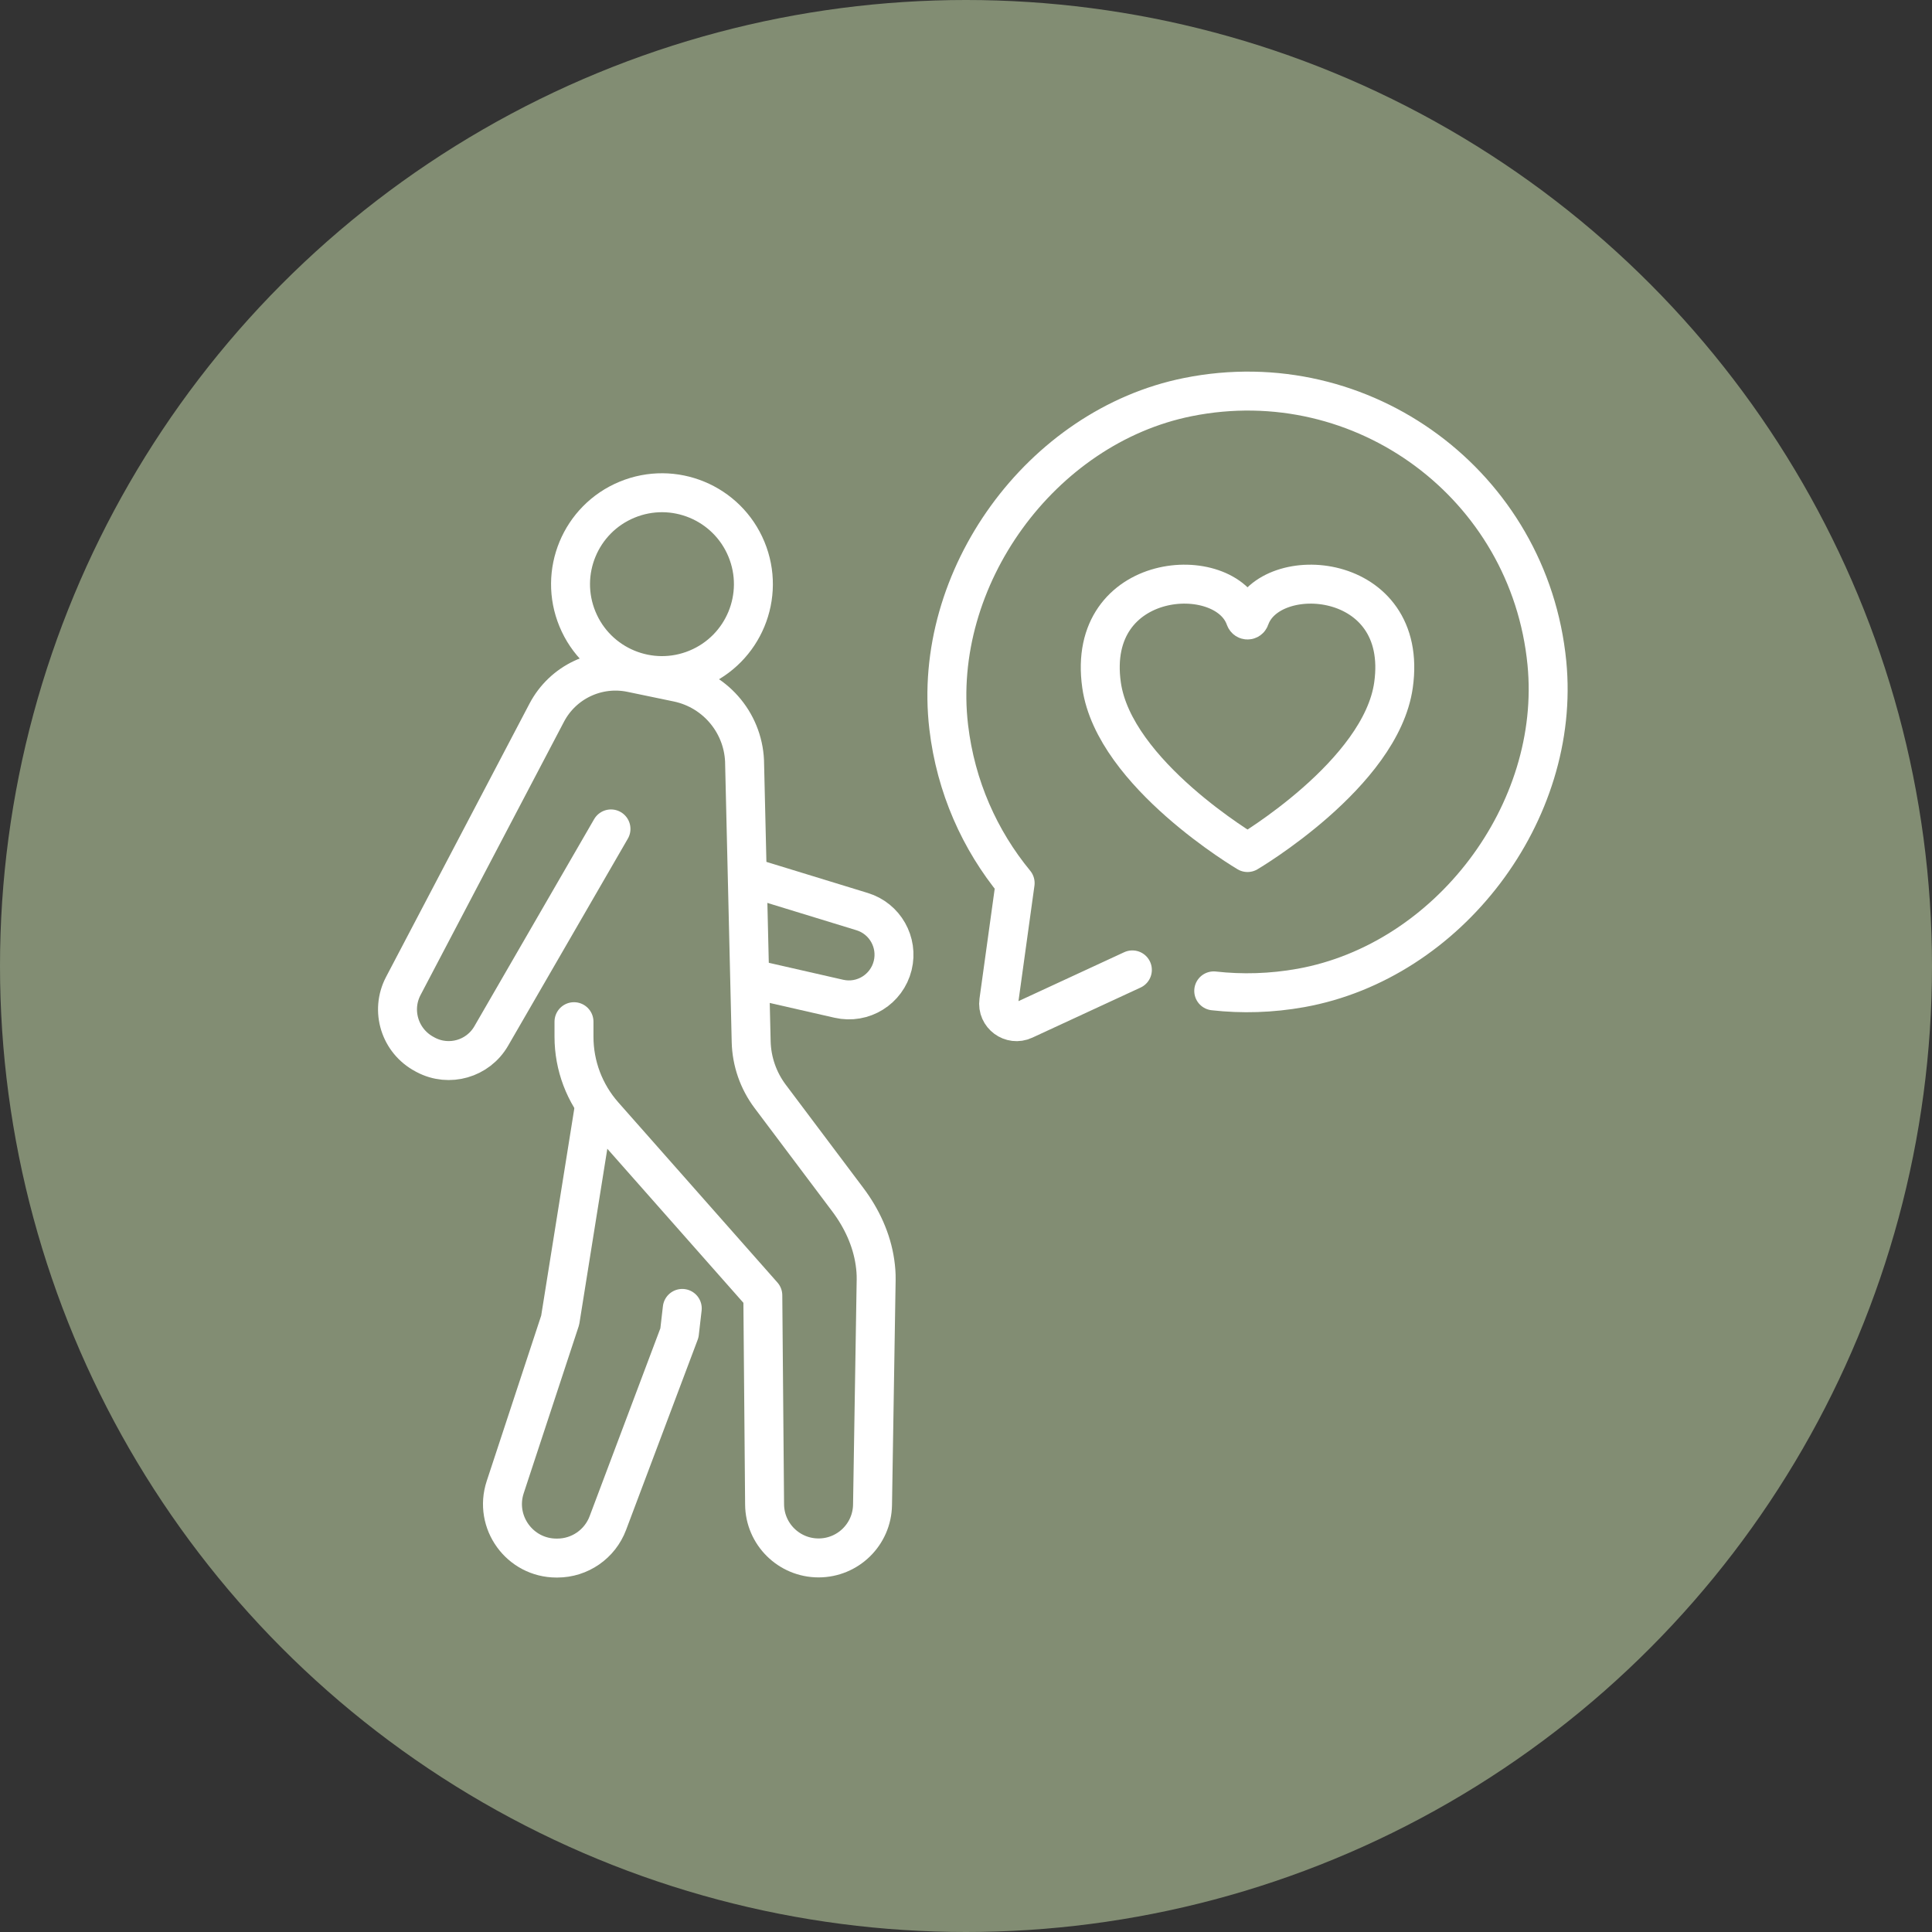 <svg width="124" height="124" viewBox="0 0 124 124" fill="none" xmlns="http://www.w3.org/2000/svg">
<rect x="0" y="0" width="124" height="124" fill="#333333" stroke="none"/>
<circle cx="62" cy="62" r="62" fill="#828D73"/>
<path d="M80.218 39.684C80.168 39.829 79.973 39.829 79.921 39.684C78.649 36.024 69.662 36.622 70.7 43.97C71.508 49.677 80.069 54.718 80.069 54.718C80.069 54.718 88.633 49.677 89.438 43.97C90.476 36.622 81.489 36.024 80.218 39.684Z" stroke="white" stroke-width="2.5" stroke-linecap="round" stroke-linejoin="round"/>
<path d="M39.214 53.202L31.527 66.496C30.679 67.963 28.824 68.496 27.325 67.703L27.256 67.665C25.66 66.822 25.054 64.866 25.885 63.282C28.203 58.871 32.632 50.426 35.09 45.743C36.126 43.769 38.342 42.725 40.526 43.18L43.497 43.798C45.999 44.32 47.792 46.524 47.792 49.079L48.212 66.855C48.242 68.126 48.67 69.353 49.431 70.368L54.412 76.996C55.304 78.183 55.946 79.556 56.158 81.029C56.211 81.391 56.24 81.758 56.234 82.125L56.001 96.583C55.972 98.475 54.429 99.991 52.537 99.991C50.636 99.991 49.087 98.458 49.073 96.556L48.959 83.14L38.741 71.573C37.517 70.184 36.84 68.397 36.84 66.545V65.574" stroke="white" stroke-width="2.5" stroke-linecap="round" stroke-linejoin="round"/>
<path d="M44.731 42.913C47.725 41.673 49.147 38.241 47.907 35.248C46.667 32.254 43.235 30.833 40.241 32.073C37.248 33.313 35.826 36.745 37.066 39.738C38.306 42.732 41.738 44.153 44.731 42.913Z" stroke="white" stroke-width="2.5" stroke-linecap="round" stroke-linejoin="round"/>
<path d="M48.632 56.454L55.333 58.509C56.8 58.958 57.66 60.475 57.296 61.965C56.919 63.502 55.383 64.455 53.84 64.102L48.635 62.915" stroke="white" stroke-width="2.5" stroke-linecap="round" stroke-linejoin="round"/>
<path d="M43.789 83.977L43.608 85.549L39.013 97.755C38.505 99.105 37.213 100 35.77 100H35.718C33.359 100 31.688 97.694 32.425 95.451L35.954 84.732L38.161 70.928" stroke="white" stroke-width="2.5" stroke-linecap="round" stroke-linejoin="round"/>
<path d="M77.9 63.597C79.717 63.801 81.597 63.749 83.499 63.408C92.973 61.702 100.222 52.132 99.283 42.553C98.166 31.146 87.479 23.229 76.241 25.486C66.805 27.378 59.763 37.106 60.891 46.664C61.343 50.499 62.883 53.919 65.154 56.678L64.105 64.262C63.979 65.166 64.904 65.848 65.729 65.466L72.678 62.25" stroke="white" stroke-width="2.5" stroke-linecap="round" stroke-linejoin="round"/>
</svg>
